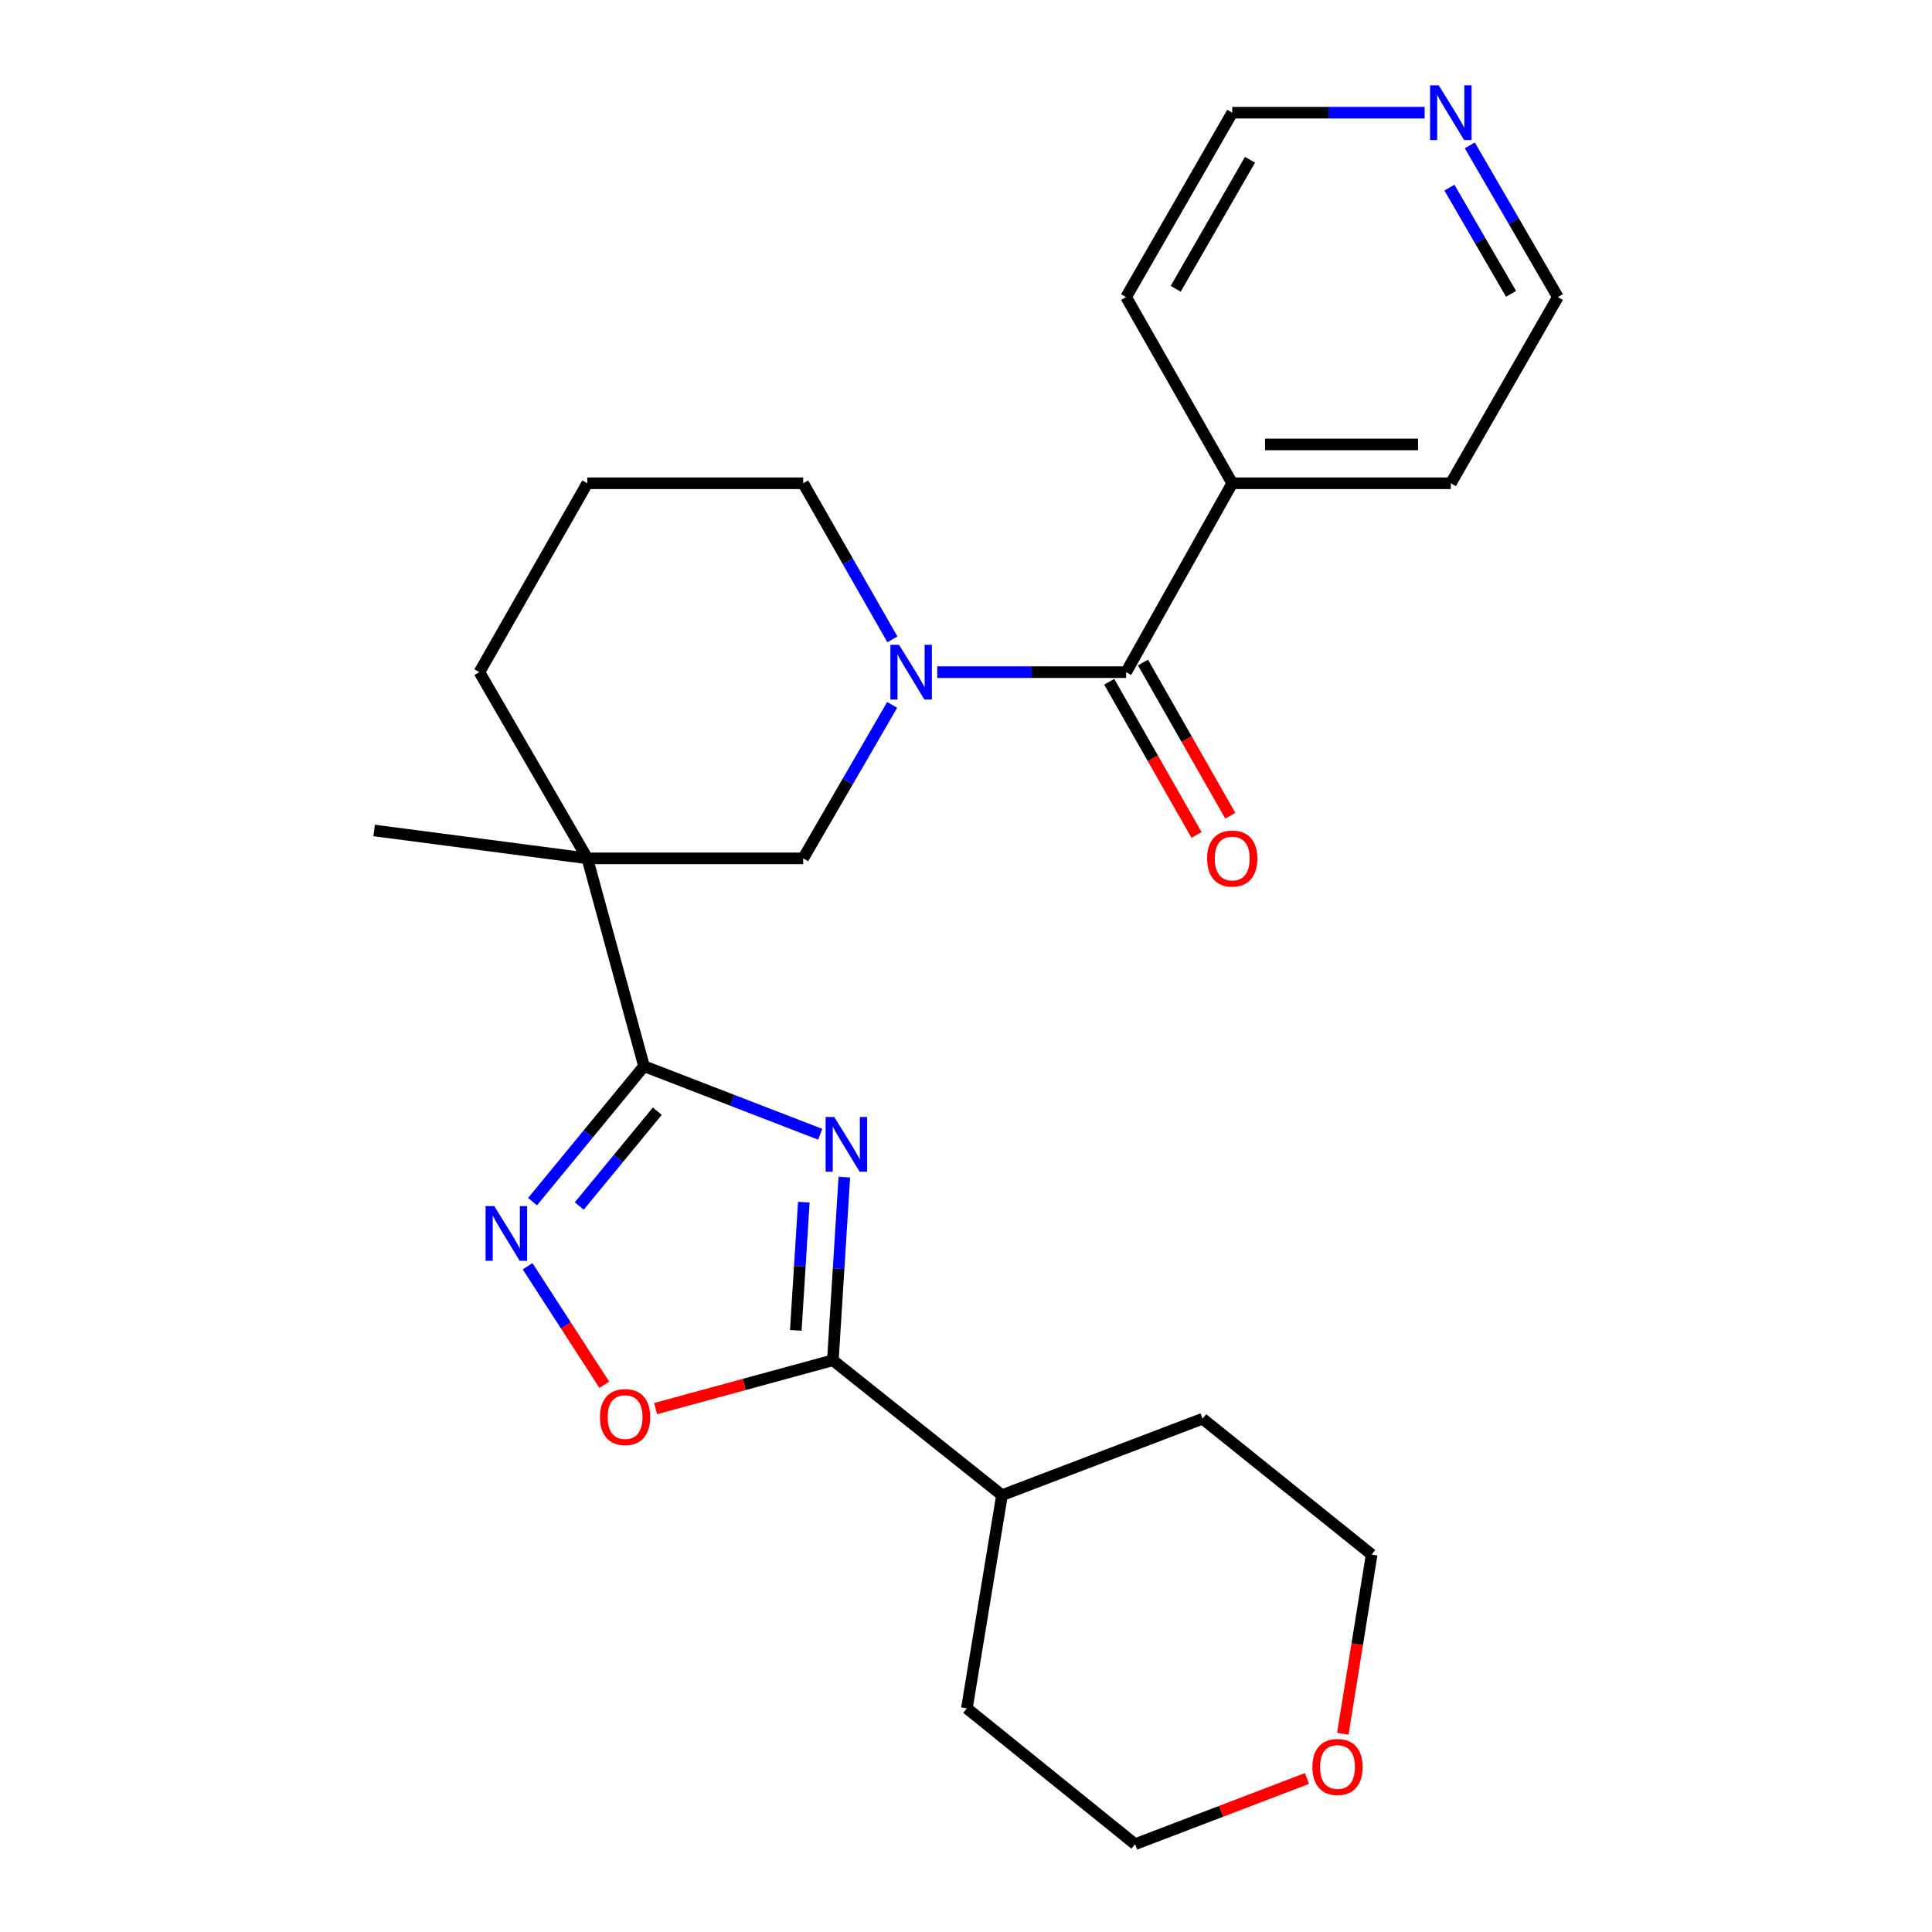 <?xml version='1.0' encoding='iso-8859-1'?>
<svg version='1.1' baseProfile='full'
              xmlns='http://www.w3.org/2000/svg'
                      xmlns:rdkit='http://www.rdkit.org/xml'
                      xmlns:xlink='http://www.w3.org/1999/xlink'
                  xml:space='preserve'
width='1000px' height='1000px' viewBox='0 0 1000 1000'>
<!-- END OF HEADER -->
<rect style='opacity:1.0;fill:#FFFFFF;stroke:none' width='1000' height='1000' x='0' y='0'> </rect>
<path class='bond-0' d='M 424.539,587.096 L 378.938,569.475' style='fill:none;fill-rule:evenodd;stroke:#0000FF;stroke-width:6px;stroke-linecap:butt;stroke-linejoin:miter;stroke-opacity:1' />
<path class='bond-0' d='M 378.938,569.475 L 333.337,551.853' style='fill:none;fill-rule:evenodd;stroke:#000000;stroke-width:6px;stroke-linecap:butt;stroke-linejoin:miter;stroke-opacity:1' />
<path class='bond-4' d='M 437.025,609.29 L 434.058,656.683' style='fill:none;fill-rule:evenodd;stroke:#0000FF;stroke-width:6px;stroke-linecap:butt;stroke-linejoin:miter;stroke-opacity:1' />
<path class='bond-4' d='M 434.058,656.683 L 431.091,704.077' style='fill:none;fill-rule:evenodd;stroke:#000000;stroke-width:6px;stroke-linecap:butt;stroke-linejoin:miter;stroke-opacity:1' />
<path class='bond-4' d='M 416.058,622.251 L 413.981,655.427' style='fill:none;fill-rule:evenodd;stroke:#0000FF;stroke-width:6px;stroke-linecap:butt;stroke-linejoin:miter;stroke-opacity:1' />
<path class='bond-4' d='M 413.981,655.427 L 411.904,688.602' style='fill:none;fill-rule:evenodd;stroke:#000000;stroke-width:6px;stroke-linecap:butt;stroke-linejoin:miter;stroke-opacity:1' />
<path class='bond-1' d='M 333.337,551.853 L 303.99,444.287' style='fill:none;fill-rule:evenodd;stroke:#000000;stroke-width:6px;stroke-linecap:butt;stroke-linejoin:miter;stroke-opacity:1' />
<path class='bond-3' d='M 333.337,551.853 L 304.486,586.909' style='fill:none;fill-rule:evenodd;stroke:#000000;stroke-width:6px;stroke-linecap:butt;stroke-linejoin:miter;stroke-opacity:1' />
<path class='bond-3' d='M 304.486,586.909 L 275.635,621.964' style='fill:none;fill-rule:evenodd;stroke:#0000FF;stroke-width:6px;stroke-linecap:butt;stroke-linejoin:miter;stroke-opacity:1' />
<path class='bond-3' d='M 340.214,575.153 L 320.019,599.692' style='fill:none;fill-rule:evenodd;stroke:#000000;stroke-width:6px;stroke-linecap:butt;stroke-linejoin:miter;stroke-opacity:1' />
<path class='bond-3' d='M 320.019,599.692 L 299.823,624.231' style='fill:none;fill-rule:evenodd;stroke:#0000FF;stroke-width:6px;stroke-linecap:butt;stroke-linejoin:miter;stroke-opacity:1' />
<path class='bond-7' d='M 303.99,444.287 L 415.724,444.287' style='fill:none;fill-rule:evenodd;stroke:#000000;stroke-width:6px;stroke-linecap:butt;stroke-linejoin:miter;stroke-opacity:1' />
<path class='bond-14' d='M 303.99,444.287 L 248.134,347.908' style='fill:none;fill-rule:evenodd;stroke:#000000;stroke-width:6px;stroke-linecap:butt;stroke-linejoin:miter;stroke-opacity:1' />
<path class='bond-15' d='M 303.99,444.287 L 193.653,429.848' style='fill:none;fill-rule:evenodd;stroke:#000000;stroke-width:6px;stroke-linecap:butt;stroke-linejoin:miter;stroke-opacity:1' />
<path class='bond-2' d='M 461.778,364.854 L 438.751,404.57' style='fill:none;fill-rule:evenodd;stroke:#0000FF;stroke-width:6px;stroke-linecap:butt;stroke-linejoin:miter;stroke-opacity:1' />
<path class='bond-2' d='M 438.751,404.57 L 415.724,444.287' style='fill:none;fill-rule:evenodd;stroke:#000000;stroke-width:6px;stroke-linecap:butt;stroke-linejoin:miter;stroke-opacity:1' />
<path class='bond-5' d='M 485.124,347.908 L 533.996,347.908' style='fill:none;fill-rule:evenodd;stroke:#0000FF;stroke-width:6px;stroke-linecap:butt;stroke-linejoin:miter;stroke-opacity:1' />
<path class='bond-5' d='M 533.996,347.908 L 582.868,347.908' style='fill:none;fill-rule:evenodd;stroke:#000000;stroke-width:6px;stroke-linecap:butt;stroke-linejoin:miter;stroke-opacity:1' />
<path class='bond-27' d='M 461.9,330.933 L 438.812,290.538' style='fill:none;fill-rule:evenodd;stroke:#0000FF;stroke-width:6px;stroke-linecap:butt;stroke-linejoin:miter;stroke-opacity:1' />
<path class='bond-27' d='M 438.812,290.538 L 415.724,250.144' style='fill:none;fill-rule:evenodd;stroke:#000000;stroke-width:6px;stroke-linecap:butt;stroke-linejoin:miter;stroke-opacity:1' />
<path class='bond-25' d='M 273.084,655.408 L 292.932,686.083' style='fill:none;fill-rule:evenodd;stroke:#0000FF;stroke-width:6px;stroke-linecap:butt;stroke-linejoin:miter;stroke-opacity:1' />
<path class='bond-25' d='M 292.932,686.083 L 312.78,716.759' style='fill:none;fill-rule:evenodd;stroke:#FF0000;stroke-width:6px;stroke-linecap:butt;stroke-linejoin:miter;stroke-opacity:1' />
<path class='bond-6' d='M 431.091,704.077 L 385.213,716.587' style='fill:none;fill-rule:evenodd;stroke:#000000;stroke-width:6px;stroke-linecap:butt;stroke-linejoin:miter;stroke-opacity:1' />
<path class='bond-6' d='M 385.213,716.587 L 339.334,729.097' style='fill:none;fill-rule:evenodd;stroke:#FF0000;stroke-width:6px;stroke-linecap:butt;stroke-linejoin:miter;stroke-opacity:1' />
<path class='bond-10' d='M 431.091,704.077 L 518.63,773.902' style='fill:none;fill-rule:evenodd;stroke:#000000;stroke-width:6px;stroke-linecap:butt;stroke-linejoin:miter;stroke-opacity:1' />
<path class='bond-8' d='M 574.129,352.889 L 596.727,392.532' style='fill:none;fill-rule:evenodd;stroke:#000000;stroke-width:6px;stroke-linecap:butt;stroke-linejoin:miter;stroke-opacity:1' />
<path class='bond-8' d='M 596.727,392.532 L 619.325,432.175' style='fill:none;fill-rule:evenodd;stroke:#FF0000;stroke-width:6px;stroke-linecap:butt;stroke-linejoin:miter;stroke-opacity:1' />
<path class='bond-8' d='M 591.606,342.927 L 614.203,382.57' style='fill:none;fill-rule:evenodd;stroke:#000000;stroke-width:6px;stroke-linecap:butt;stroke-linejoin:miter;stroke-opacity:1' />
<path class='bond-8' d='M 614.203,382.57 L 636.801,422.213' style='fill:none;fill-rule:evenodd;stroke:#FF0000;stroke-width:6px;stroke-linecap:butt;stroke-linejoin:miter;stroke-opacity:1' />
<path class='bond-9' d='M 582.868,347.908 L 637.807,250.144' style='fill:none;fill-rule:evenodd;stroke:#000000;stroke-width:6px;stroke-linecap:butt;stroke-linejoin:miter;stroke-opacity:1' />
<path class='bond-21' d='M 637.807,250.144 L 582.868,153.765' style='fill:none;fill-rule:evenodd;stroke:#000000;stroke-width:6px;stroke-linecap:butt;stroke-linejoin:miter;stroke-opacity:1' />
<path class='bond-22' d='M 637.807,250.144 L 750.949,250.144' style='fill:none;fill-rule:evenodd;stroke:#000000;stroke-width:6px;stroke-linecap:butt;stroke-linejoin:miter;stroke-opacity:1' />
<path class='bond-22' d='M 654.778,230.028 L 733.978,230.028' style='fill:none;fill-rule:evenodd;stroke:#000000;stroke-width:6px;stroke-linecap:butt;stroke-linejoin:miter;stroke-opacity:1' />
<path class='bond-23' d='M 518.63,773.902 L 500.458,884.228' style='fill:none;fill-rule:evenodd;stroke:#000000;stroke-width:6px;stroke-linecap:butt;stroke-linejoin:miter;stroke-opacity:1' />
<path class='bond-24' d='M 518.63,773.902 L 622.441,734.329' style='fill:none;fill-rule:evenodd;stroke:#000000;stroke-width:6px;stroke-linecap:butt;stroke-linejoin:miter;stroke-opacity:1' />
<path class='bond-11' d='M 760.77,75.243 L 783.558,114.504' style='fill:none;fill-rule:evenodd;stroke:#0000FF;stroke-width:6px;stroke-linecap:butt;stroke-linejoin:miter;stroke-opacity:1' />
<path class='bond-11' d='M 783.558,114.504 L 806.347,153.765' style='fill:none;fill-rule:evenodd;stroke:#000000;stroke-width:6px;stroke-linecap:butt;stroke-linejoin:miter;stroke-opacity:1' />
<path class='bond-11' d='M 750.209,97.12 L 766.161,124.603' style='fill:none;fill-rule:evenodd;stroke:#0000FF;stroke-width:6px;stroke-linecap:butt;stroke-linejoin:miter;stroke-opacity:1' />
<path class='bond-11' d='M 766.161,124.603 L 782.113,152.085' style='fill:none;fill-rule:evenodd;stroke:#000000;stroke-width:6px;stroke-linecap:butt;stroke-linejoin:miter;stroke-opacity:1' />
<path class='bond-28' d='M 737.381,58.325 L 687.594,58.325' style='fill:none;fill-rule:evenodd;stroke:#0000FF;stroke-width:6px;stroke-linecap:butt;stroke-linejoin:miter;stroke-opacity:1' />
<path class='bond-28' d='M 687.594,58.325 L 637.807,58.325' style='fill:none;fill-rule:evenodd;stroke:#000000;stroke-width:6px;stroke-linecap:butt;stroke-linejoin:miter;stroke-opacity:1' />
<path class='bond-12' d='M 695.04,897.401 L 702.504,851.018' style='fill:none;fill-rule:evenodd;stroke:#FF0000;stroke-width:6px;stroke-linecap:butt;stroke-linejoin:miter;stroke-opacity:1' />
<path class='bond-12' d='M 702.504,851.018 L 709.968,804.635' style='fill:none;fill-rule:evenodd;stroke:#000000;stroke-width:6px;stroke-linecap:butt;stroke-linejoin:miter;stroke-opacity:1' />
<path class='bond-26' d='M 676.484,920.543 L 632,937.544' style='fill:none;fill-rule:evenodd;stroke:#FF0000;stroke-width:6px;stroke-linecap:butt;stroke-linejoin:miter;stroke-opacity:1' />
<path class='bond-26' d='M 632,937.544 L 587.517,954.545' style='fill:none;fill-rule:evenodd;stroke:#000000;stroke-width:6px;stroke-linecap:butt;stroke-linejoin:miter;stroke-opacity:1' />
<path class='bond-13' d='M 415.724,250.144 L 303.99,250.144' style='fill:none;fill-rule:evenodd;stroke:#000000;stroke-width:6px;stroke-linecap:butt;stroke-linejoin:miter;stroke-opacity:1' />
<path class='bond-16' d='M 248.134,347.908 L 303.99,250.144' style='fill:none;fill-rule:evenodd;stroke:#000000;stroke-width:6px;stroke-linecap:butt;stroke-linejoin:miter;stroke-opacity:1' />
<path class='bond-17' d='M 806.347,153.765 L 750.949,250.144' style='fill:none;fill-rule:evenodd;stroke:#000000;stroke-width:6px;stroke-linecap:butt;stroke-linejoin:miter;stroke-opacity:1' />
<path class='bond-18' d='M 637.807,58.325 L 582.868,153.765' style='fill:none;fill-rule:evenodd;stroke:#000000;stroke-width:6px;stroke-linecap:butt;stroke-linejoin:miter;stroke-opacity:1' />
<path class='bond-18' d='M 647,82.677 L 608.542,149.485' style='fill:none;fill-rule:evenodd;stroke:#000000;stroke-width:6px;stroke-linecap:butt;stroke-linejoin:miter;stroke-opacity:1' />
<path class='bond-19' d='M 587.517,954.545 L 500.458,884.228' style='fill:none;fill-rule:evenodd;stroke:#000000;stroke-width:6px;stroke-linecap:butt;stroke-linejoin:miter;stroke-opacity:1' />
<path class='bond-20' d='M 709.968,804.635 L 622.441,734.329' style='fill:none;fill-rule:evenodd;stroke:#000000;stroke-width:6px;stroke-linecap:butt;stroke-linejoin:miter;stroke-opacity:1' />
<path  class='atom-0' d='M 431.827 578.171
L 441.107 593.171
Q 442.027 594.651, 443.507 597.331
Q 444.987 600.011, 445.067 600.171
L 445.067 578.171
L 448.827 578.171
L 448.827 606.491
L 444.947 606.491
L 434.987 590.091
Q 433.827 588.171, 432.587 585.971
Q 431.387 583.771, 431.027 583.091
L 431.027 606.491
L 427.347 606.491
L 427.347 578.171
L 431.827 578.171
' fill='#0000FF'/>
<path  class='atom-3' d='M 465.343 333.748
L 474.623 348.748
Q 475.543 350.228, 477.023 352.908
Q 478.503 355.588, 478.583 355.748
L 478.583 333.748
L 482.343 333.748
L 482.343 362.068
L 478.463 362.068
L 468.503 345.668
Q 467.343 343.748, 466.103 341.548
Q 464.903 339.348, 464.543 338.668
L 464.543 362.068
L 460.863 362.068
L 460.863 333.748
L 465.343 333.748
' fill='#0000FF'/>
<path  class='atom-4' d='M 255.833 624.26
L 265.113 639.26
Q 266.033 640.74, 267.513 643.42
Q 268.993 646.1, 269.073 646.26
L 269.073 624.26
L 272.833 624.26
L 272.833 652.58
L 268.953 652.58
L 258.993 636.18
Q 257.833 634.26, 256.593 632.06
Q 255.393 629.86, 255.033 629.18
L 255.033 652.58
L 251.353 652.58
L 251.353 624.26
L 255.833 624.26
' fill='#0000FF'/>
<path  class='atom-7' d='M 310.548 733.482
Q 310.548 726.682, 313.908 722.882
Q 317.268 719.082, 323.548 719.082
Q 329.828 719.082, 333.188 722.882
Q 336.548 726.682, 336.548 733.482
Q 336.548 740.362, 333.148 744.282
Q 329.748 748.162, 323.548 748.162
Q 317.308 748.162, 313.908 744.282
Q 310.548 740.402, 310.548 733.482
M 323.548 744.962
Q 327.868 744.962, 330.188 742.082
Q 332.548 739.162, 332.548 733.482
Q 332.548 727.922, 330.188 725.122
Q 327.868 722.282, 323.548 722.282
Q 319.228 722.282, 316.868 725.082
Q 314.548 727.882, 314.548 733.482
Q 314.548 739.202, 316.868 742.082
Q 319.228 744.962, 323.548 744.962
' fill='#FF0000'/>
<path  class='atom-9' d='M 624.807 444.367
Q 624.807 437.567, 628.167 433.767
Q 631.527 429.967, 637.807 429.967
Q 644.087 429.967, 647.447 433.767
Q 650.807 437.567, 650.807 444.367
Q 650.807 451.247, 647.407 455.167
Q 644.007 459.047, 637.807 459.047
Q 631.567 459.047, 628.167 455.167
Q 624.807 451.287, 624.807 444.367
M 637.807 455.847
Q 642.127 455.847, 644.447 452.967
Q 646.807 450.047, 646.807 444.367
Q 646.807 438.807, 644.447 436.007
Q 642.127 433.167, 637.807 433.167
Q 633.487 433.167, 631.127 435.967
Q 628.807 438.767, 628.807 444.367
Q 628.807 450.087, 631.127 452.967
Q 633.487 455.847, 637.807 455.847
' fill='#FF0000'/>
<path  class='atom-12' d='M 744.689 44.165
L 753.969 59.165
Q 754.889 60.645, 756.369 63.325
Q 757.849 66.005, 757.929 66.165
L 757.929 44.165
L 761.689 44.165
L 761.689 72.485
L 757.809 72.485
L 747.849 56.085
Q 746.689 54.165, 745.449 51.965
Q 744.249 49.765, 743.889 49.085
L 743.889 72.485
L 740.209 72.485
L 740.209 44.165
L 744.689 44.165
' fill='#0000FF'/>
<path  class='atom-13' d='M 679.288 914.583
Q 679.288 907.783, 682.648 903.983
Q 686.008 900.183, 692.288 900.183
Q 698.568 900.183, 701.928 903.983
Q 705.288 907.783, 705.288 914.583
Q 705.288 921.463, 701.888 925.383
Q 698.488 929.263, 692.288 929.263
Q 686.048 929.263, 682.648 925.383
Q 679.288 921.503, 679.288 914.583
M 692.288 926.063
Q 696.608 926.063, 698.928 923.183
Q 701.288 920.263, 701.288 914.583
Q 701.288 909.023, 698.928 906.223
Q 696.608 903.383, 692.288 903.383
Q 687.968 903.383, 685.608 906.183
Q 683.288 908.983, 683.288 914.583
Q 683.288 920.303, 685.608 923.183
Q 687.968 926.063, 692.288 926.063
' fill='#FF0000'/>
</svg>
